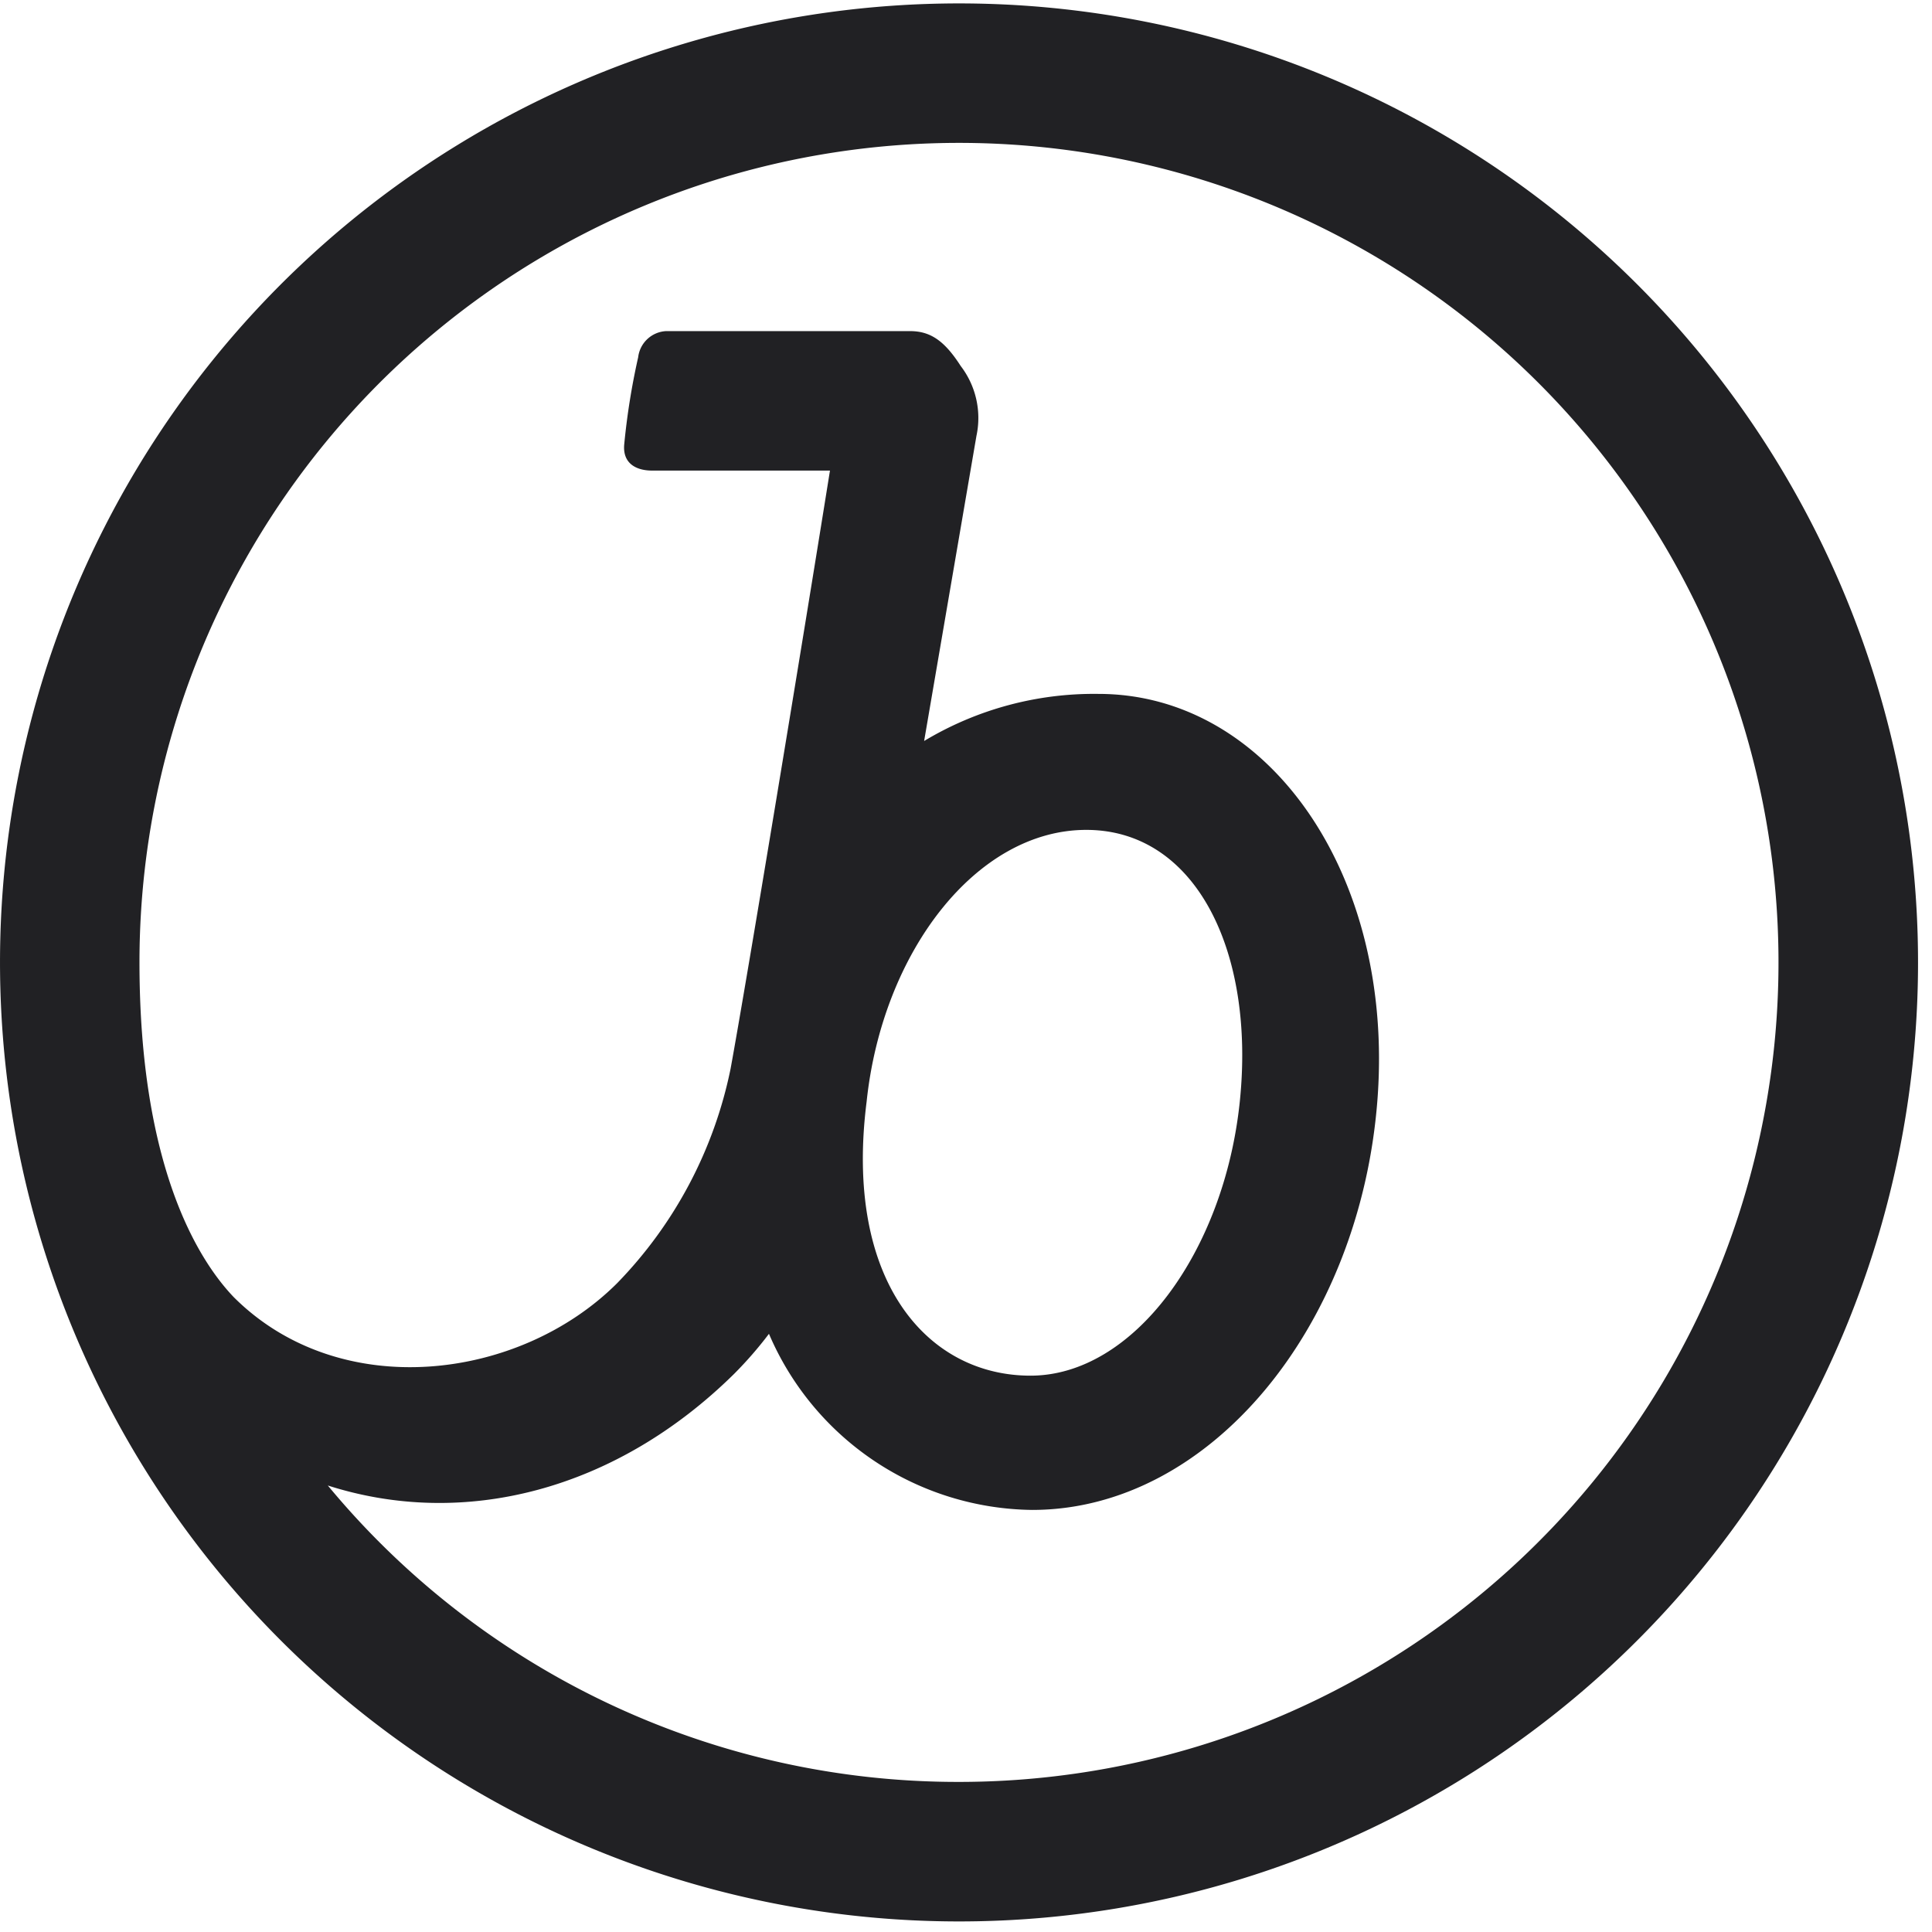<svg xmlns="http://www.w3.org/2000/svg" xmlns:xlink="http://www.w3.org/1999/xlink" width="73" height="73" viewBox="0 0 73 73">
  <defs>
    <clipPath id="clip-path">
      <rect id="Rectangle_15943" data-name="Rectangle 15943" width="73" height="73" transform="translate(0 -0.129)" fill="none"/>
    </clipPath>
  </defs>
  <g id="braze-logo" transform="translate(0 0.129)">
    <g id="Group_950" data-name="Group 950" clip-path="url(#clip-path)">
      <path id="Path_61704" data-name="Path 61704" d="M32.744,41.506c.593-5.666,4.151-10.278,8.3-10.278s6.391,4.612,5.8,10.278S42.824,51.85,38.937,51.85s-7.05-3.558-6.193-10.344M36.236,67.2A30.9,30.9,0,0,1,12.386,56c5.139,1.647,10.871.2,15.351-4.216a14.773,14.773,0,0,0,1.318-1.515A10.954,10.954,0,0,0,39,56.923c6.72,0,12.386-6.918,13.045-15.483S47.9,26.09,41.506,26.09a12.452,12.452,0,0,0-6.588,1.779l1.977-11.53A3.228,3.228,0,0,0,36.3,13.7c-.593-.922-1.12-1.318-1.911-1.318H25.167a1.12,1.12,0,0,0-1.054.988,26.375,26.375,0,0,0-.527,3.294c-.066.725.461.988,1.054.988h6.72c-1.054,6.588-3.162,19.37-3.755,22.6a16.275,16.275,0,0,1-4.283,8.1c-3.689,3.69-10.475,4.546-14.494.527-1.383-1.449-3.558-5.007-3.558-12.65A30.965,30.965,0,1,1,36.236,67.2m0-67.2A36.236,36.236,0,1,0,61.859,10.613,36.236,36.236,0,0,0,36.236,0" fill="#212124"/>
    </g>
  </g>
</svg>
